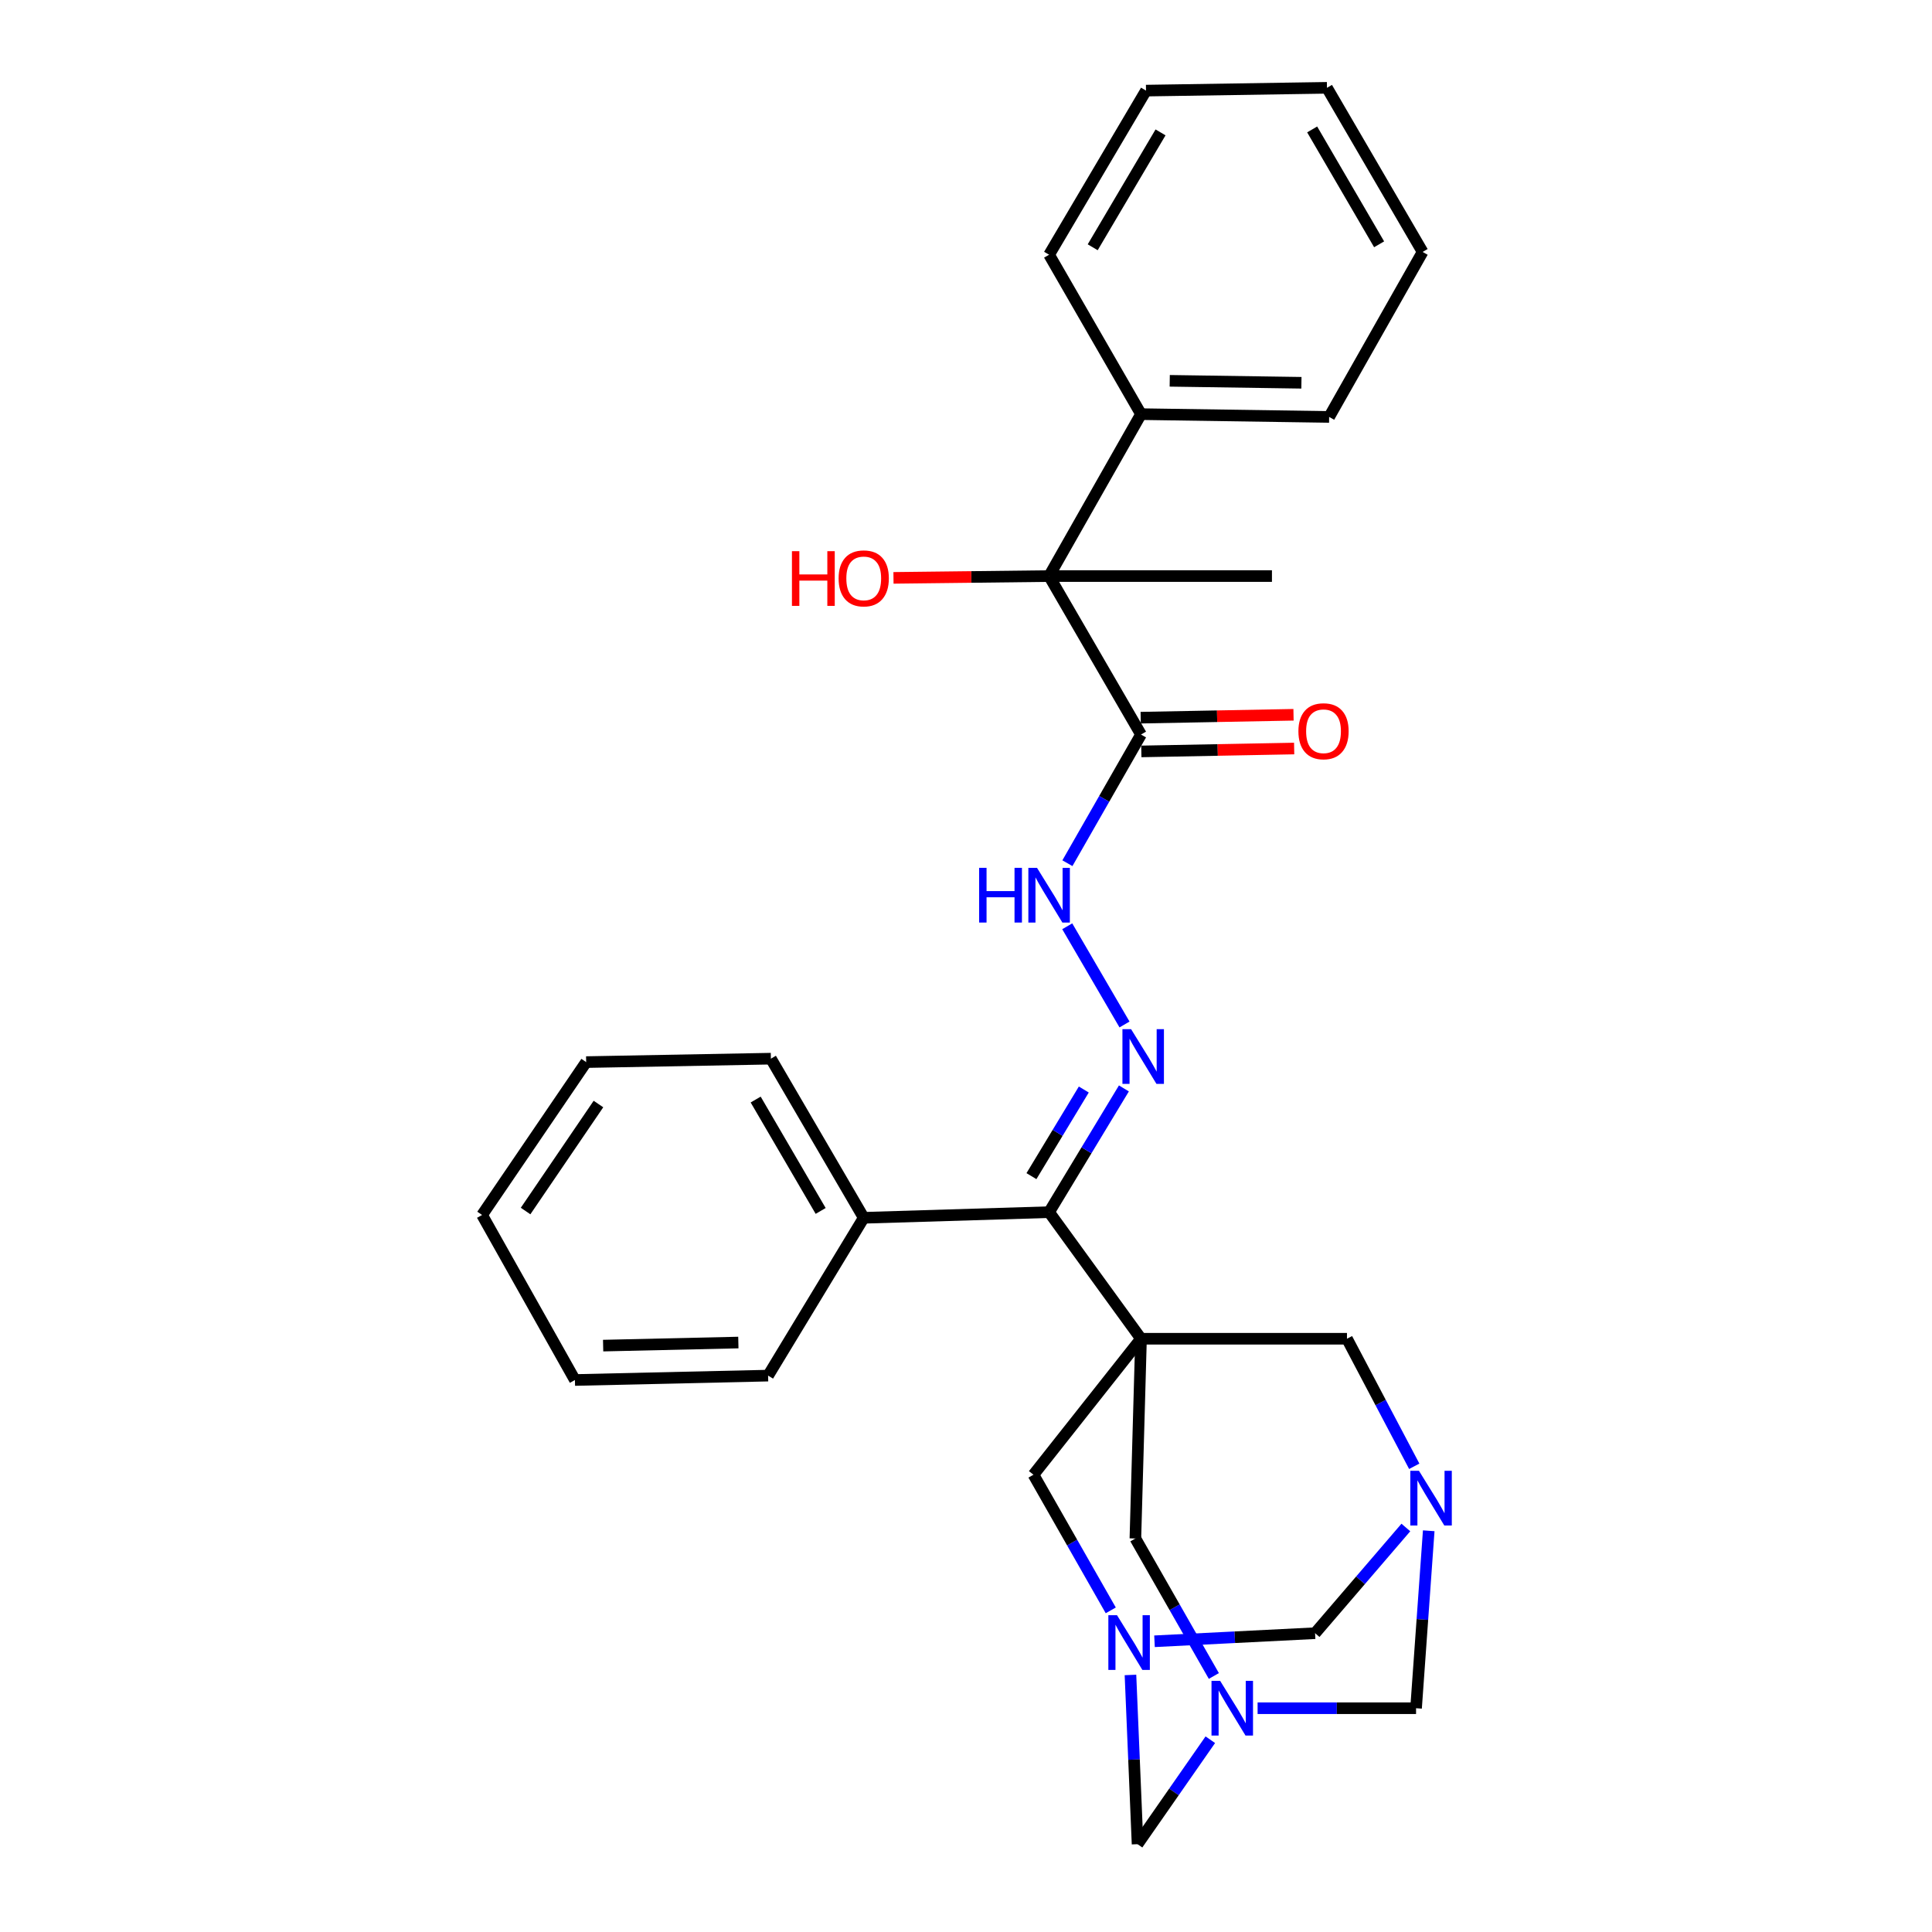 <?xml version='1.0' encoding='iso-8859-1'?>
<svg version='1.1' baseProfile='full'
              xmlns='http://www.w3.org/2000/svg'
                      xmlns:rdkit='http://www.rdkit.org/xml'
                      xmlns:xlink='http://www.w3.org/1999/xlink'
                  xml:space='preserve'
width='1000px' height='1000px' viewBox='0 0 1000 1000'>
<!-- END OF HEADER -->
<rect style='opacity:1.0;fill:#FFFFFF;stroke:none' width='1000' height='1000' x='0' y='0'> </rect>
<path class='bond-3' d='M 590.584,692.931 L 543.016,627.411' style='fill:none;fill-rule:evenodd;stroke:#000000;stroke-width:6px;stroke-linecap:butt;stroke-linejoin:miter;stroke-opacity:1' />
<path class='bond-6' d='M 590.584,692.931 L 587.673,796.325' style='fill:none;fill-rule:evenodd;stroke:#000000;stroke-width:6px;stroke-linecap:butt;stroke-linejoin:miter;stroke-opacity:1' />
<path class='bond-7' d='M 590.584,692.931 L 697.19,692.931' style='fill:none;fill-rule:evenodd;stroke:#000000;stroke-width:6px;stroke-linecap:butt;stroke-linejoin:miter;stroke-opacity:1' />
<path class='bond-8' d='M 590.584,692.931 L 534.923,763.313' style='fill:none;fill-rule:evenodd;stroke:#000000;stroke-width:6px;stroke-linecap:butt;stroke-linejoin:miter;stroke-opacity:1' />
<path class='bond-0' d='M 732.013,758.95 L 714.601,725.941' style='fill:none;fill-rule:evenodd;stroke:#0000FF;stroke-width:6px;stroke-linecap:butt;stroke-linejoin:miter;stroke-opacity:1' />
<path class='bond-0' d='M 714.601,725.941 L 697.19,692.931' style='fill:none;fill-rule:evenodd;stroke:#000000;stroke-width:6px;stroke-linecap:butt;stroke-linejoin:miter;stroke-opacity:1' />
<path class='bond-11' d='M 739.506,792.328 L 736.227,838.251' style='fill:none;fill-rule:evenodd;stroke:#0000FF;stroke-width:6px;stroke-linecap:butt;stroke-linejoin:miter;stroke-opacity:1' />
<path class='bond-11' d='M 736.227,838.251 L 732.949,884.173' style='fill:none;fill-rule:evenodd;stroke:#000000;stroke-width:6px;stroke-linecap:butt;stroke-linejoin:miter;stroke-opacity:1' />
<path class='bond-29' d='M 727.668,790.63 L 704.176,817.985' style='fill:none;fill-rule:evenodd;stroke:#0000FF;stroke-width:6px;stroke-linecap:butt;stroke-linejoin:miter;stroke-opacity:1' />
<path class='bond-29' d='M 704.176,817.985 L 680.684,845.339' style='fill:none;fill-rule:evenodd;stroke:#000000;stroke-width:6px;stroke-linecap:butt;stroke-linejoin:miter;stroke-opacity:1' />
<path class='bond-1' d='M 574.929,833.522 L 554.926,798.417' style='fill:none;fill-rule:evenodd;stroke:#0000FF;stroke-width:6px;stroke-linecap:butt;stroke-linejoin:miter;stroke-opacity:1' />
<path class='bond-1' d='M 554.926,798.417 L 534.923,763.313' style='fill:none;fill-rule:evenodd;stroke:#000000;stroke-width:6px;stroke-linecap:butt;stroke-linejoin:miter;stroke-opacity:1' />
<path class='bond-10' d='M 585.126,866.952 L 586.962,910.749' style='fill:none;fill-rule:evenodd;stroke:#0000FF;stroke-width:6px;stroke-linecap:butt;stroke-linejoin:miter;stroke-opacity:1' />
<path class='bond-10' d='M 586.962,910.749 L 588.799,954.545' style='fill:none;fill-rule:evenodd;stroke:#000000;stroke-width:6px;stroke-linecap:butt;stroke-linejoin:miter;stroke-opacity:1' />
<path class='bond-12' d='M 597.572,849.52 L 639.128,847.429' style='fill:none;fill-rule:evenodd;stroke:#0000FF;stroke-width:6px;stroke-linecap:butt;stroke-linejoin:miter;stroke-opacity:1' />
<path class='bond-12' d='M 639.128,847.429 L 680.684,845.339' style='fill:none;fill-rule:evenodd;stroke:#000000;stroke-width:6px;stroke-linecap:butt;stroke-linejoin:miter;stroke-opacity:1' />
<path class='bond-2' d='M 628.287,867.485 L 607.98,831.905' style='fill:none;fill-rule:evenodd;stroke:#0000FF;stroke-width:6px;stroke-linecap:butt;stroke-linejoin:miter;stroke-opacity:1' />
<path class='bond-2' d='M 607.98,831.905 L 587.673,796.325' style='fill:none;fill-rule:evenodd;stroke:#000000;stroke-width:6px;stroke-linecap:butt;stroke-linejoin:miter;stroke-opacity:1' />
<path class='bond-30' d='M 626.457,900.477 L 607.628,927.511' style='fill:none;fill-rule:evenodd;stroke:#0000FF;stroke-width:6px;stroke-linecap:butt;stroke-linejoin:miter;stroke-opacity:1' />
<path class='bond-30' d='M 607.628,927.511 L 588.799,954.545' style='fill:none;fill-rule:evenodd;stroke:#000000;stroke-width:6px;stroke-linecap:butt;stroke-linejoin:miter;stroke-opacity:1' />
<path class='bond-31' d='M 650.931,884.173 L 691.94,884.173' style='fill:none;fill-rule:evenodd;stroke:#0000FF;stroke-width:6px;stroke-linecap:butt;stroke-linejoin:miter;stroke-opacity:1' />
<path class='bond-31' d='M 691.94,884.173 L 732.949,884.173' style='fill:none;fill-rule:evenodd;stroke:#000000;stroke-width:6px;stroke-linecap:butt;stroke-linejoin:miter;stroke-opacity:1' />
<path class='bond-4' d='M 543.016,627.411 L 562.372,595.387' style='fill:none;fill-rule:evenodd;stroke:#000000;stroke-width:6px;stroke-linecap:butt;stroke-linejoin:miter;stroke-opacity:1' />
<path class='bond-4' d='M 562.372,595.387 L 581.729,563.363' style='fill:none;fill-rule:evenodd;stroke:#0000FF;stroke-width:6px;stroke-linecap:butt;stroke-linejoin:miter;stroke-opacity:1' />
<path class='bond-4' d='M 533.875,608.768 L 547.424,586.352' style='fill:none;fill-rule:evenodd;stroke:#000000;stroke-width:6px;stroke-linecap:butt;stroke-linejoin:miter;stroke-opacity:1' />
<path class='bond-4' d='M 547.424,586.352 L 560.973,563.935' style='fill:none;fill-rule:evenodd;stroke:#0000FF;stroke-width:6px;stroke-linecap:butt;stroke-linejoin:miter;stroke-opacity:1' />
<path class='bond-15' d='M 543.016,627.411 L 447.065,630.332' style='fill:none;fill-rule:evenodd;stroke:#000000;stroke-width:6px;stroke-linecap:butt;stroke-linejoin:miter;stroke-opacity:1' />
<path class='bond-13' d='M 582.043,530.273 L 552.403,479.446' style='fill:none;fill-rule:evenodd;stroke:#0000FF;stroke-width:6px;stroke-linecap:butt;stroke-linejoin:miter;stroke-opacity:1' />
<path class='bond-5' d='M 590.584,380.197 L 571.535,413.495' style='fill:none;fill-rule:evenodd;stroke:#000000;stroke-width:6px;stroke-linecap:butt;stroke-linejoin:miter;stroke-opacity:1' />
<path class='bond-5' d='M 571.535,413.495 L 552.487,446.794' style='fill:none;fill-rule:evenodd;stroke:#0000FF;stroke-width:6px;stroke-linecap:butt;stroke-linejoin:miter;stroke-opacity:1' />
<path class='bond-9' d='M 590.584,380.197 L 543.016,298.171' style='fill:none;fill-rule:evenodd;stroke:#000000;stroke-width:6px;stroke-linecap:butt;stroke-linejoin:miter;stroke-opacity:1' />
<path class='bond-14' d='M 590.749,388.929 L 630.301,388.181' style='fill:none;fill-rule:evenodd;stroke:#000000;stroke-width:6px;stroke-linecap:butt;stroke-linejoin:miter;stroke-opacity:1' />
<path class='bond-14' d='M 630.301,388.181 L 669.854,387.434' style='fill:none;fill-rule:evenodd;stroke:#FF0000;stroke-width:6px;stroke-linecap:butt;stroke-linejoin:miter;stroke-opacity:1' />
<path class='bond-14' d='M 590.419,371.465 L 629.971,370.717' style='fill:none;fill-rule:evenodd;stroke:#000000;stroke-width:6px;stroke-linecap:butt;stroke-linejoin:miter;stroke-opacity:1' />
<path class='bond-14' d='M 629.971,370.717 L 669.524,369.97' style='fill:none;fill-rule:evenodd;stroke:#FF0000;stroke-width:6px;stroke-linecap:butt;stroke-linejoin:miter;stroke-opacity:1' />
<path class='bond-16' d='M 543.016,298.171 L 590.584,214.359' style='fill:none;fill-rule:evenodd;stroke:#000000;stroke-width:6px;stroke-linecap:butt;stroke-linejoin:miter;stroke-opacity:1' />
<path class='bond-17' d='M 543.016,298.171 L 502.74,298.639' style='fill:none;fill-rule:evenodd;stroke:#000000;stroke-width:6px;stroke-linecap:butt;stroke-linejoin:miter;stroke-opacity:1' />
<path class='bond-17' d='M 502.74,298.639 L 462.464,299.107' style='fill:none;fill-rule:evenodd;stroke:#FF0000;stroke-width:6px;stroke-linecap:butt;stroke-linejoin:miter;stroke-opacity:1' />
<path class='bond-18' d='M 543.016,298.171 L 658.356,298.171' style='fill:none;fill-rule:evenodd;stroke:#000000;stroke-width:6px;stroke-linecap:butt;stroke-linejoin:miter;stroke-opacity:1' />
<path class='bond-21' d='M 447.065,630.332 L 399.012,547.966' style='fill:none;fill-rule:evenodd;stroke:#000000;stroke-width:6px;stroke-linecap:butt;stroke-linejoin:miter;stroke-opacity:1' />
<path class='bond-21' d='M 424.77,626.779 L 391.133,569.123' style='fill:none;fill-rule:evenodd;stroke:#000000;stroke-width:6px;stroke-linecap:butt;stroke-linejoin:miter;stroke-opacity:1' />
<path class='bond-22' d='M 447.065,630.332 L 397.566,712.018' style='fill:none;fill-rule:evenodd;stroke:#000000;stroke-width:6px;stroke-linecap:butt;stroke-linejoin:miter;stroke-opacity:1' />
<path class='bond-19' d='M 590.584,214.359 L 687.962,215.805' style='fill:none;fill-rule:evenodd;stroke:#000000;stroke-width:6px;stroke-linecap:butt;stroke-linejoin:miter;stroke-opacity:1' />
<path class='bond-19' d='M 605.45,197.111 L 673.614,198.123' style='fill:none;fill-rule:evenodd;stroke:#000000;stroke-width:6px;stroke-linecap:butt;stroke-linejoin:miter;stroke-opacity:1' />
<path class='bond-20' d='M 590.584,214.359 L 543.016,131.847' style='fill:none;fill-rule:evenodd;stroke:#000000;stroke-width:6px;stroke-linecap:butt;stroke-linejoin:miter;stroke-opacity:1' />
<path class='bond-24' d='M 687.962,215.805 L 736.345,130.402' style='fill:none;fill-rule:evenodd;stroke:#000000;stroke-width:6px;stroke-linecap:butt;stroke-linejoin:miter;stroke-opacity:1' />
<path class='bond-25' d='M 543.016,131.847 L 593.175,46.9' style='fill:none;fill-rule:evenodd;stroke:#000000;stroke-width:6px;stroke-linecap:butt;stroke-linejoin:miter;stroke-opacity:1' />
<path class='bond-25' d='M 565.581,127.986 L 600.692,68.523' style='fill:none;fill-rule:evenodd;stroke:#000000;stroke-width:6px;stroke-linecap:butt;stroke-linejoin:miter;stroke-opacity:1' />
<path class='bond-26' d='M 399.012,547.966 L 303.4,549.742' style='fill:none;fill-rule:evenodd;stroke:#000000;stroke-width:6px;stroke-linecap:butt;stroke-linejoin:miter;stroke-opacity:1' />
<path class='bond-23' d='M 397.566,712.018 L 297.578,714.289' style='fill:none;fill-rule:evenodd;stroke:#000000;stroke-width:6px;stroke-linecap:butt;stroke-linejoin:miter;stroke-opacity:1' />
<path class='bond-23' d='M 382.171,694.897 L 312.18,696.486' style='fill:none;fill-rule:evenodd;stroke:#000000;stroke-width:6px;stroke-linecap:butt;stroke-linejoin:miter;stroke-opacity:1' />
<path class='bond-27' d='M 297.578,714.289 L 249.525,628.866' style='fill:none;fill-rule:evenodd;stroke:#000000;stroke-width:6px;stroke-linecap:butt;stroke-linejoin:miter;stroke-opacity:1' />
<path class='bond-33' d='M 736.345,130.402 L 686.836,45.455' style='fill:none;fill-rule:evenodd;stroke:#000000;stroke-width:6px;stroke-linecap:butt;stroke-linejoin:miter;stroke-opacity:1' />
<path class='bond-33' d='M 713.828,126.455 L 679.172,66.992' style='fill:none;fill-rule:evenodd;stroke:#000000;stroke-width:6px;stroke-linecap:butt;stroke-linejoin:miter;stroke-opacity:1' />
<path class='bond-28' d='M 593.175,46.9 L 686.836,45.455' style='fill:none;fill-rule:evenodd;stroke:#000000;stroke-width:6px;stroke-linecap:butt;stroke-linejoin:miter;stroke-opacity:1' />
<path class='bond-32' d='M 303.4,549.742 L 249.525,628.866' style='fill:none;fill-rule:evenodd;stroke:#000000;stroke-width:6px;stroke-linecap:butt;stroke-linejoin:miter;stroke-opacity:1' />
<path class='bond-32' d='M 309.757,571.441 L 272.044,626.828' style='fill:none;fill-rule:evenodd;stroke:#000000;stroke-width:6px;stroke-linecap:butt;stroke-linejoin:miter;stroke-opacity:1' />
<path  class='atom-1' d='M 734.452 761.282
L 743.732 776.282
Q 744.652 777.762, 746.132 780.442
Q 747.612 783.122, 747.692 783.282
L 747.692 761.282
L 751.452 761.282
L 751.452 789.602
L 747.572 789.602
L 737.612 773.202
Q 736.452 771.282, 735.212 769.082
Q 734.012 766.882, 733.652 766.202
L 733.652 789.602
L 729.972 789.602
L 729.972 761.282
L 734.452 761.282
' fill='#0000FF'/>
<path  class='atom-2' d='M 578.162 836.021
L 587.442 851.021
Q 588.362 852.501, 589.842 855.181
Q 591.322 857.861, 591.402 858.021
L 591.402 836.021
L 595.162 836.021
L 595.162 864.341
L 591.282 864.341
L 581.322 847.941
Q 580.162 846.021, 578.922 843.821
Q 577.722 841.621, 577.362 840.941
L 577.362 864.341
L 573.682 864.341
L 573.682 836.021
L 578.162 836.021
' fill='#0000FF'/>
<path  class='atom-3' d='M 631.553 870.013
L 640.833 885.013
Q 641.753 886.493, 643.233 889.173
Q 644.713 891.853, 644.793 892.013
L 644.793 870.013
L 648.553 870.013
L 648.553 898.333
L 644.673 898.333
L 634.713 881.933
Q 633.553 880.013, 632.313 877.813
Q 631.113 875.613, 630.753 874.933
L 630.753 898.333
L 627.073 898.333
L 627.073 870.013
L 631.553 870.013
' fill='#0000FF'/>
<path  class='atom-5' d='M 585.45 532.69
L 594.73 547.69
Q 595.65 549.17, 597.13 551.85
Q 598.61 554.53, 598.69 554.69
L 598.69 532.69
L 602.45 532.69
L 602.45 561.01
L 598.57 561.01
L 588.61 544.61
Q 587.45 542.69, 586.21 540.49
Q 585.01 538.29, 584.65 537.61
L 584.65 561.01
L 580.97 561.01
L 580.97 532.69
L 585.45 532.69
' fill='#0000FF'/>
<path  class='atom-14' d='M 506.796 449.189
L 510.636 449.189
L 510.636 461.229
L 525.116 461.229
L 525.116 449.189
L 528.956 449.189
L 528.956 477.509
L 525.116 477.509
L 525.116 464.429
L 510.636 464.429
L 510.636 477.509
L 506.796 477.509
L 506.796 449.189
' fill='#0000FF'/>
<path  class='atom-14' d='M 536.756 449.189
L 546.036 464.189
Q 546.956 465.669, 548.436 468.349
Q 549.916 471.029, 549.996 471.189
L 549.996 449.189
L 553.756 449.189
L 553.756 477.509
L 549.876 477.509
L 539.916 461.109
Q 538.756 459.189, 537.516 456.989
Q 536.316 454.789, 535.956 454.109
L 535.956 477.509
L 532.276 477.509
L 532.276 449.189
L 536.756 449.189
' fill='#0000FF'/>
<path  class='atom-15' d='M 672.051 378.491
Q 672.051 371.691, 675.411 367.891
Q 678.771 364.091, 685.051 364.091
Q 691.331 364.091, 694.691 367.891
Q 698.051 371.691, 698.051 378.491
Q 698.051 385.371, 694.651 389.291
Q 691.251 393.171, 685.051 393.171
Q 678.811 393.171, 675.411 389.291
Q 672.051 385.411, 672.051 378.491
M 685.051 389.971
Q 689.371 389.971, 691.691 387.091
Q 694.051 384.171, 694.051 378.491
Q 694.051 372.931, 691.691 370.131
Q 689.371 367.291, 685.051 367.291
Q 680.731 367.291, 678.371 370.091
Q 676.051 372.891, 676.051 378.491
Q 676.051 384.211, 678.371 387.091
Q 680.731 389.971, 685.051 389.971
' fill='#FF0000'/>
<path  class='atom-18' d='M 409.905 285.287
L 413.745 285.287
L 413.745 297.327
L 428.225 297.327
L 428.225 285.287
L 432.065 285.287
L 432.065 313.607
L 428.225 313.607
L 428.225 300.527
L 413.745 300.527
L 413.745 313.607
L 409.905 313.607
L 409.905 285.287
' fill='#FF0000'/>
<path  class='atom-18' d='M 434.065 299.367
Q 434.065 292.567, 437.425 288.767
Q 440.785 284.967, 447.065 284.967
Q 453.345 284.967, 456.705 288.767
Q 460.065 292.567, 460.065 299.367
Q 460.065 306.247, 456.665 310.167
Q 453.265 314.047, 447.065 314.047
Q 440.825 314.047, 437.425 310.167
Q 434.065 306.287, 434.065 299.367
M 447.065 310.847
Q 451.385 310.847, 453.705 307.967
Q 456.065 305.047, 456.065 299.367
Q 456.065 293.807, 453.705 291.007
Q 451.385 288.167, 447.065 288.167
Q 442.745 288.167, 440.385 290.967
Q 438.065 293.767, 438.065 299.367
Q 438.065 305.087, 440.385 307.967
Q 442.745 310.847, 447.065 310.847
' fill='#FF0000'/>
</svg>
